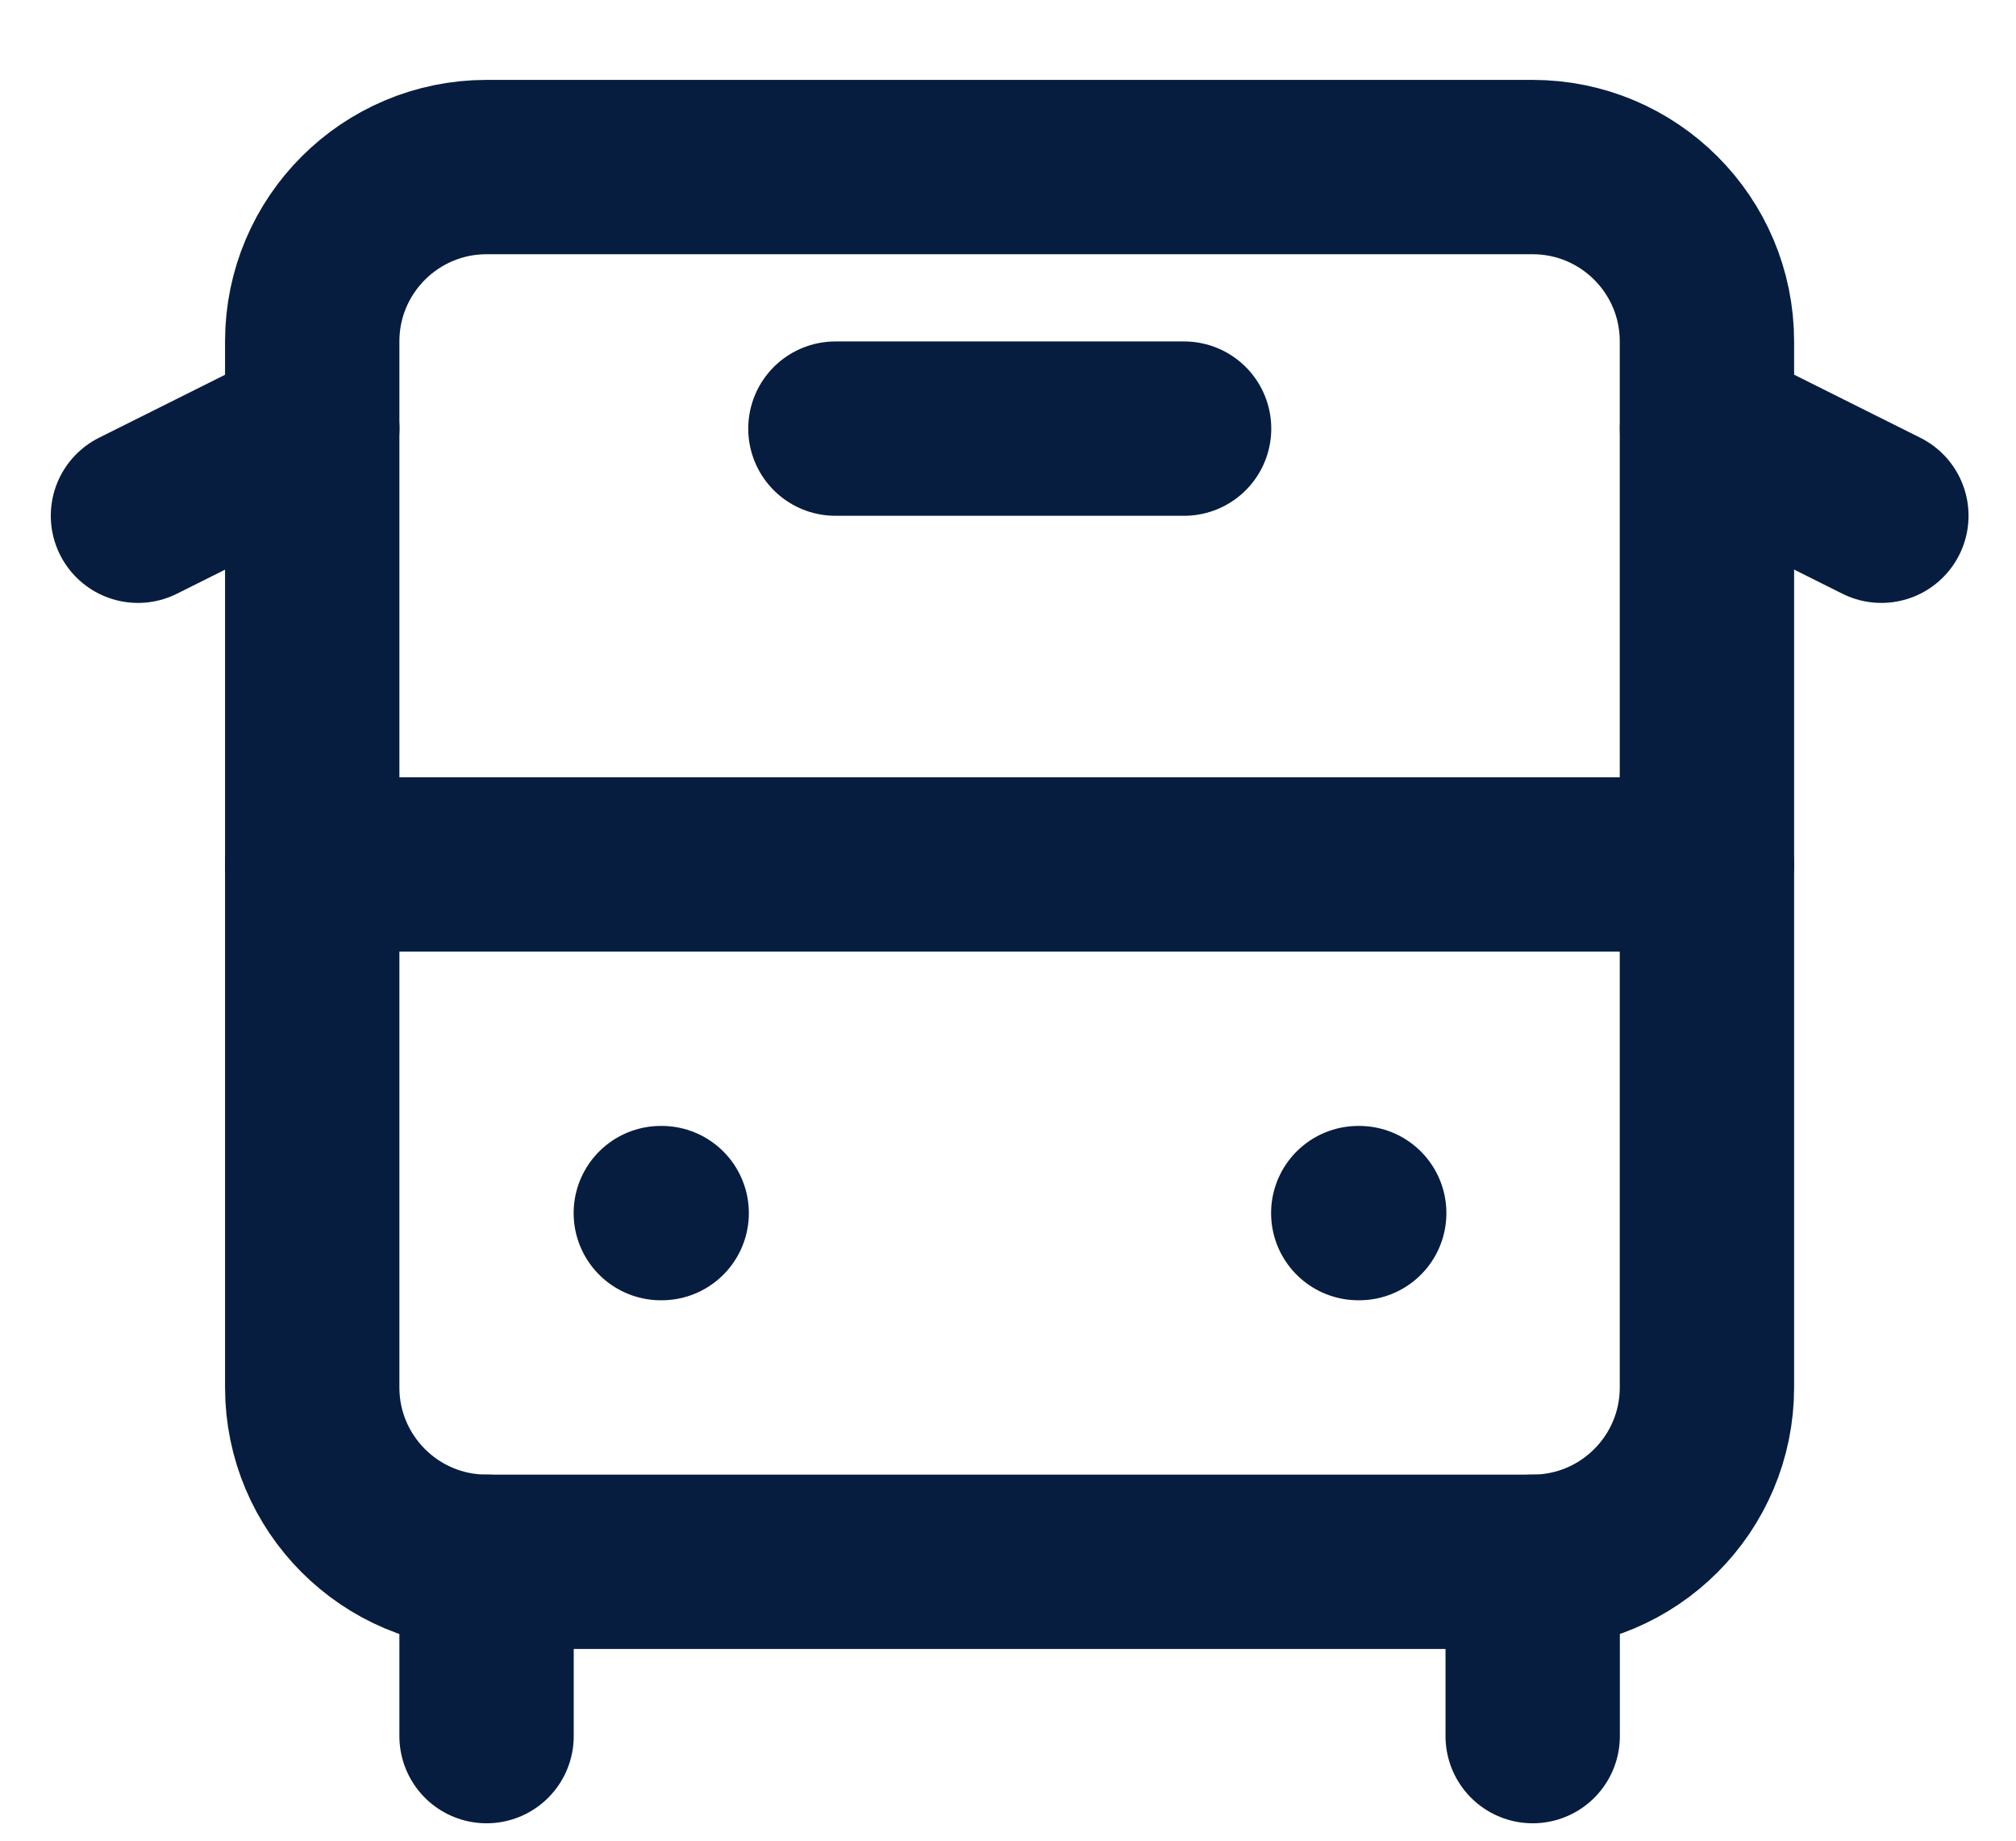 <svg width="23" height="21" viewBox="0 0 23 21" fill="none" xmlns="http://www.w3.org/2000/svg">
<path d="M3.563 4.89L1.574 5.884" stroke="#061D3F" stroke-width="1.989" stroke-linecap="round" stroke-linejoin="round"/>
<path d="M9.531 4.89H13.509" stroke="#061D3F" stroke-width="1.989" stroke-linecap="round" stroke-linejoin="round"/>
<path d="M21.464 5.884L19.475 4.89" stroke="#061D3F" stroke-width="1.989" stroke-linecap="round" stroke-linejoin="round"/>
<path d="M17.485 1.906H5.551C4.453 1.906 3.562 2.797 3.562 3.895V15.829C3.562 16.927 4.453 17.818 5.551 17.818H17.485C18.584 17.818 19.474 16.927 19.474 15.829V3.895C19.474 2.797 18.584 1.906 17.485 1.906Z" stroke="#061D3F" stroke-width="1.989" stroke-linecap="round" stroke-linejoin="round"/>
<path d="M3.562 9.862H19.474" stroke="#061D3F" stroke-width="1.989" stroke-linecap="round" stroke-linejoin="round"/>
<path d="M7.539 13.84H7.549" stroke="#061D3F" stroke-width="1.989" stroke-linecap="round" stroke-linejoin="round"/>
<path d="M15.496 13.84H15.507" stroke="#061D3F" stroke-width="1.989" stroke-linecap="round" stroke-linejoin="round"/>
<path d="M5.551 17.818V19.807" stroke="#061D3F" stroke-width="1.989" stroke-linecap="round" stroke-linejoin="round"/>
<path d="M17.486 19.807V17.818" stroke="#061D3F" stroke-width="1.989" stroke-linecap="round" stroke-linejoin="round"/>
</svg>
